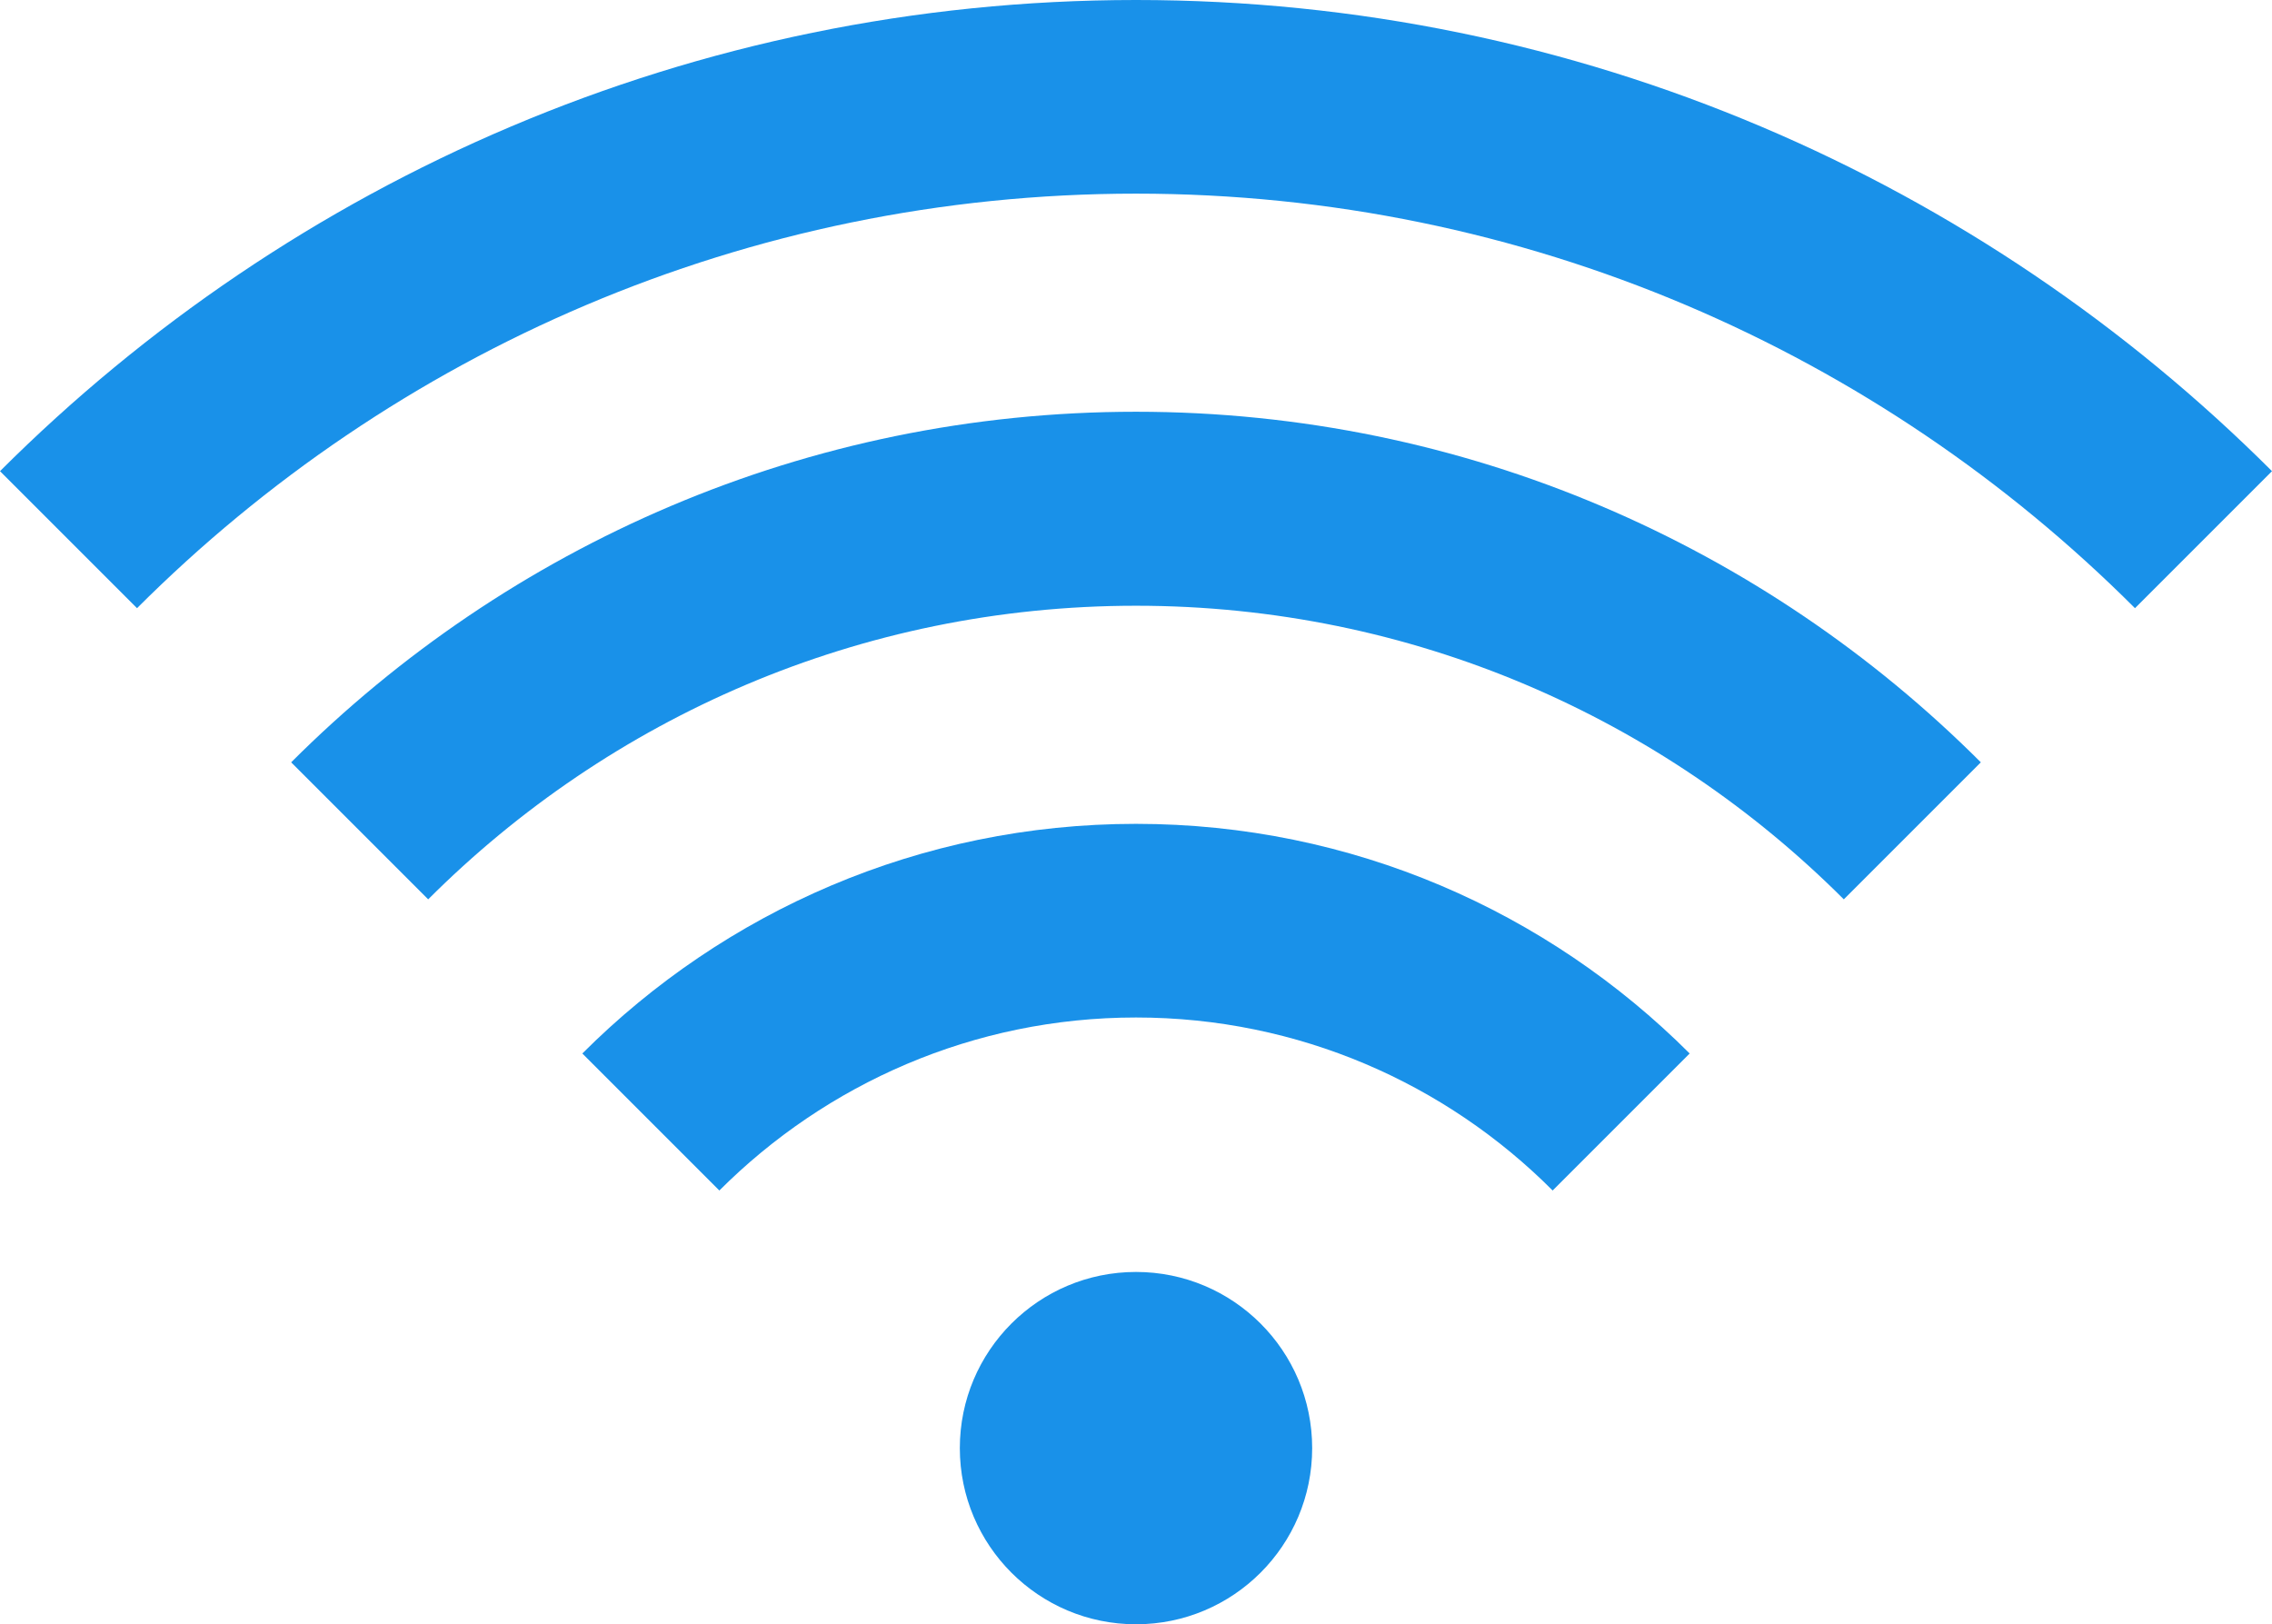 <?xml version="1.0" encoding="UTF-8"?><svg id="_レイヤー_2" xmlns="http://www.w3.org/2000/svg" viewBox="0 0 65 46.47"><defs><style>.cls-1{fill:#1991e9;stroke-width:0px;}</style></defs><g id="_レイヤー_1-2"><g id="SIGNAL"><g id="signal"><path class="cls-1" d="M32.5,17.33c7.9,0,15.06,3.21,20.25,8.4l3.92-3.92c-6.19-6.19-14.74-10.03-24.17-10.03s-17.98,3.84-24.17,10.03l3.92,3.92c5.19-5.19,12.35-8.4,20.25-8.4Z"/><path class="cls-1" d="M32.5,5.54c11.15,0,21.26,4.54,28.58,11.86l3.92-3.92C56.67,5.16,45.18,0,32.5,0S8.33,5.16,0,13.48l3.92,3.92c7.32-7.32,17.43-11.86,28.58-11.86Z"/><path class="cls-1" d="M32.5,29.11c4.65,0,8.87,1.89,11.92,4.95l3.92-3.92c-4.06-4.06-9.66-6.57-15.84-6.57s-11.78,2.51-15.84,6.57l3.92,3.92c3.05-3.05,7.27-4.95,11.92-4.95Z"/><circle class="cls-1" cx="32.5" cy="41.43" r="5.04"/></g></g></g></svg>